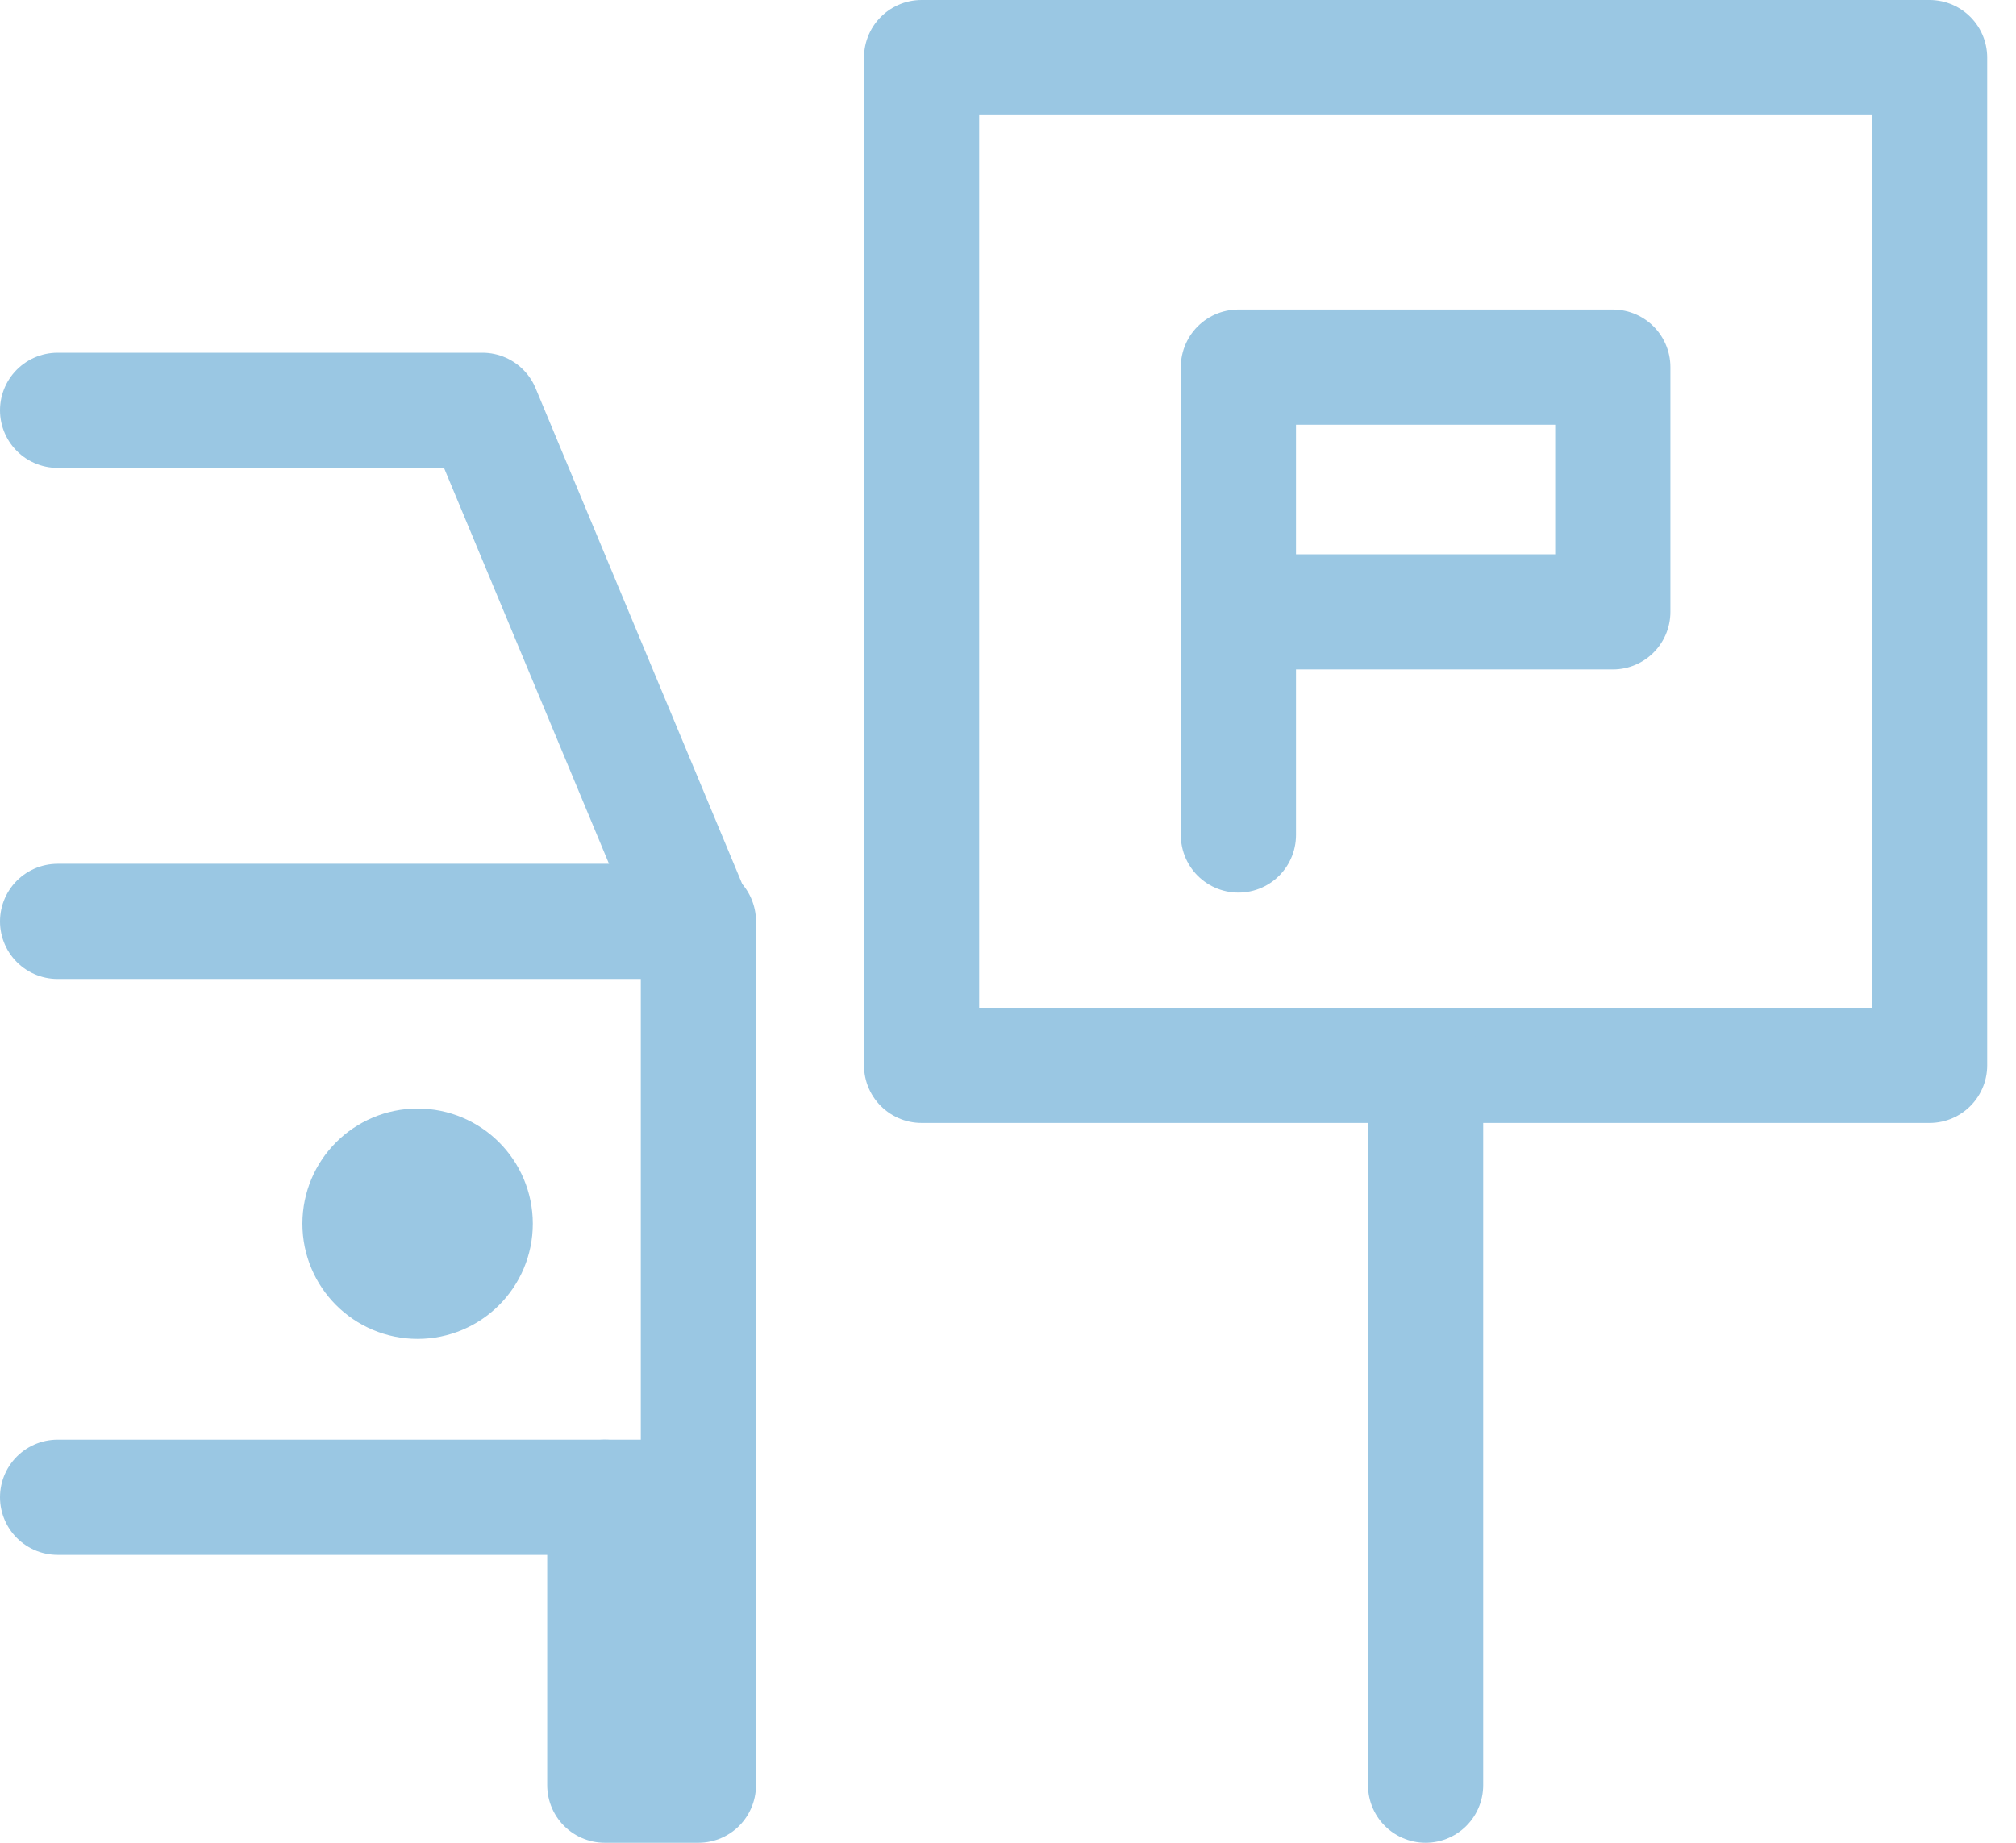 <?xml version="1.0" encoding="UTF-8"?> <svg xmlns="http://www.w3.org/2000/svg" width="35" height="32" viewBox="0 0 35 32" fill="none"><path d="M1 7.125H8.375L12.125 16.125V31H10.5V26" stroke="#9AC7E3" stroke-width="2" stroke-linecap="round" stroke-linejoin="round"></path><path d="M1 16H12.125" stroke="#9AC7E3" stroke-width="2" stroke-linecap="round" stroke-linejoin="round"></path><path d="M1 26H12.125" stroke="#9AC7E3" stroke-width="2" stroke-linecap="round" stroke-linejoin="round"></path><path d="M33.5 1V18.5H16V1H33.5Z" stroke="#9AC7E3" stroke-width="2" stroke-linecap="round" stroke-linejoin="round"></path><path d="M24.75 18.5V31" stroke="#9AC7E3" stroke-width="2" stroke-linecap="round" stroke-linejoin="round"></path><path d="M21.5 14.5V10.625M21.5 10.625V6.375H28V10.625H21.5Z" stroke="#9AC7E3" stroke-width="2" stroke-linecap="round" stroke-linejoin="round"></path><circle cx="7.25" cy="21.25" r="1" stroke="#9AC7E3" stroke-width="2"></circle></svg> 